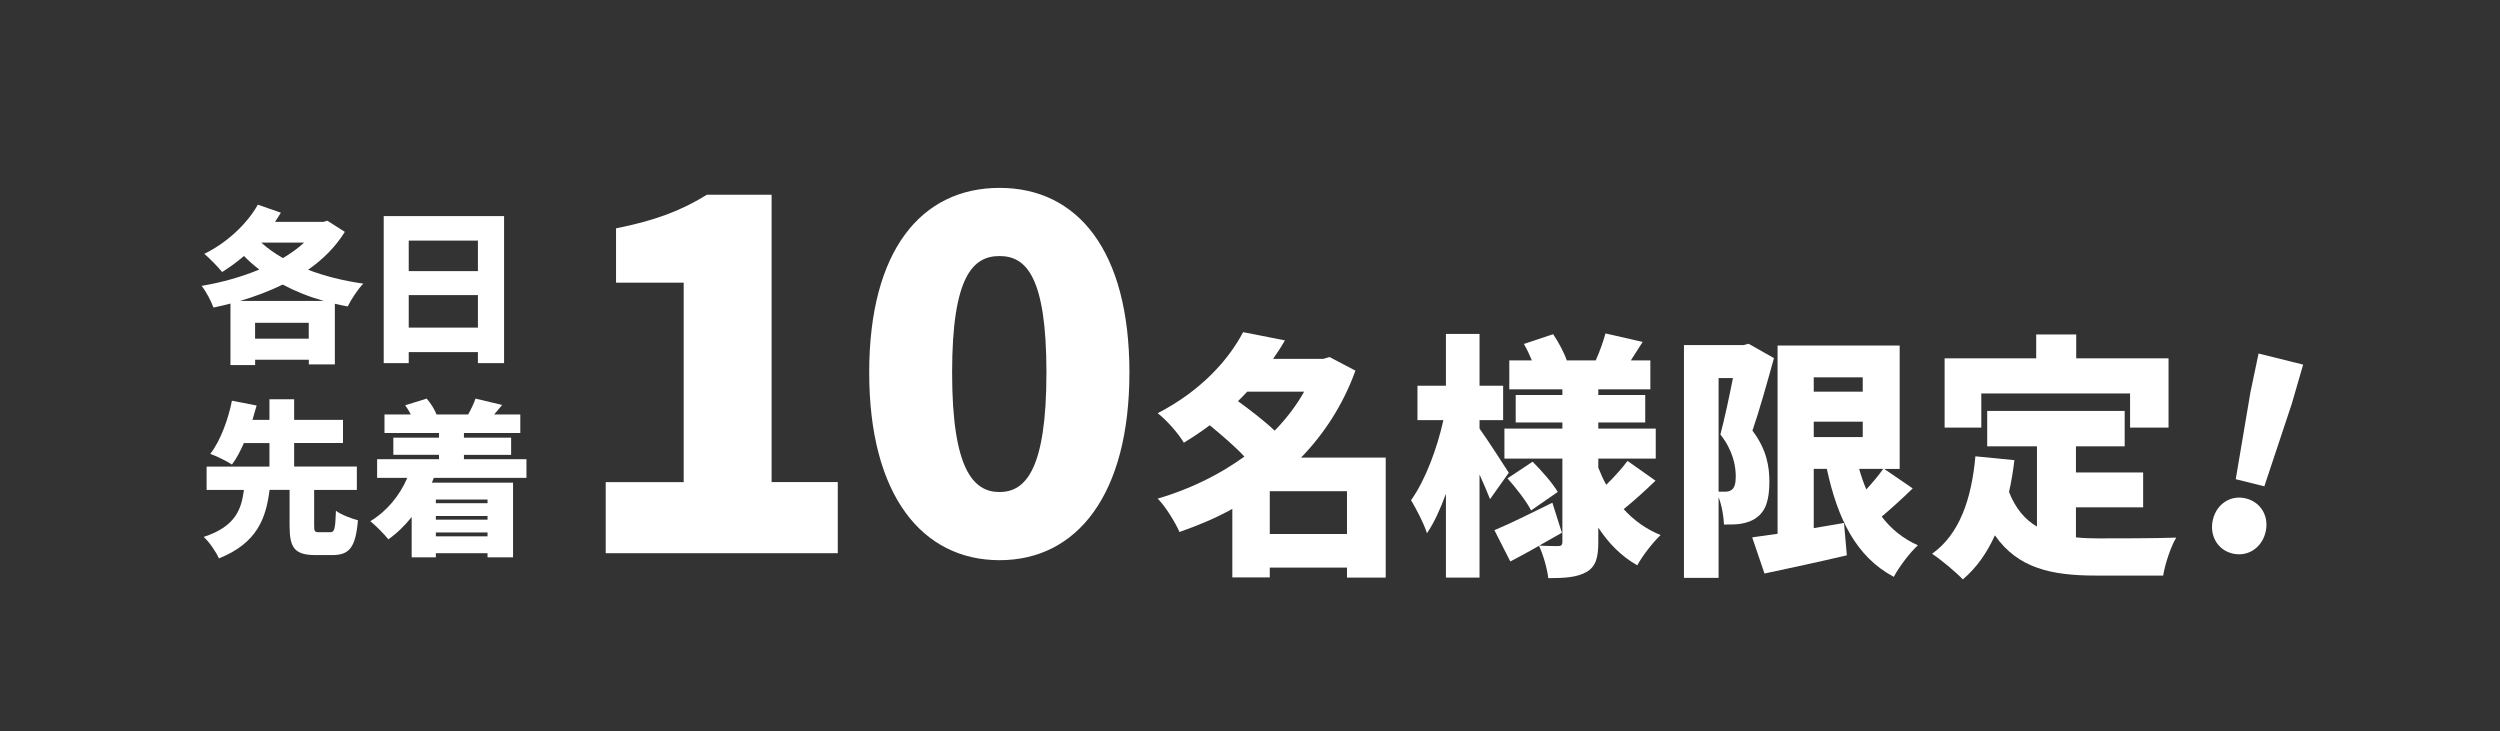 <?xml version="1.0" encoding="UTF-8"?><svg id="_レイヤー_2" xmlns="http://www.w3.org/2000/svg" width="389.87" height="114" viewBox="0 0 389.87 114"><rect x="0" y="0" width="389.87" height="114" fill="#333333" stroke="none"/><g id="_レイヤー_"><rect width="389.87" height="114" style="fill:none;"/><path d="m94.45,75.19h12.17v-31.11h-10.55v-8.47c6.16-1.23,10.16-2.77,14.17-5.24h10.09v44.81h10.32v11.09h-36.19v-11.09Z" style="fill:#fff;"/><path d="m135.55,58.1c0-19.09,8.16-28.8,20.33-28.8s20.25,9.78,20.25,28.8-8.16,29.26-20.25,29.26-20.33-10.16-20.33-29.26Zm27.64,0c0-15.09-3.23-18.17-7.32-18.17s-7.39,3.08-7.39,18.17,3.31,18.63,7.39,18.63,7.32-3.54,7.32-18.63Z" style="fill:#fff;"/><path d="m216.1,90.08h-6.04v-1.56h-12.04v1.52h-5.84v-10.68c-2.6,1.44-5.36,2.6-8.24,3.6-.72-1.6-2.2-4-3.4-5.2,4.92-1.44,9.56-3.68,13.52-6.56-1.44-1.56-3.56-3.36-5.4-4.88-1.28.96-2.6,1.84-4.04,2.72-.84-1.44-2.76-3.6-4.08-4.6,6.64-3.44,10.96-8.16,13.32-12.64l6.52,1.28c-.56,1-1.2,1.96-1.84,2.88h7.84l.96-.28,4.04,2.12c-1.92,5.28-4.84,9.8-8.48,13.56h13.2v18.72Zm-21.6-29c-.48.52-.96,1-1.44,1.48,1.88,1.36,4.12,3.08,5.72,4.6,1.8-1.84,3.36-3.88,4.6-6.08h-8.88Zm15.56,22.2v-6.68h-12.04v6.68h12.04Z" style="fill:#fff;"/><path d="m232.37,77.84c-.4-1.04-1-2.4-1.64-3.84v16.08h-5.24v-13.08c-.88,2.4-1.84,4.52-2.96,6.16-.48-1.56-1.68-3.8-2.48-5.16,2.2-3.04,4.08-8.08,5.04-12.48h-4.04v-5.36h4.44v-8.08h5.24v8.08h3.68v5.36h-3.68v1.32c1.08,1.48,3.92,5.88,4.56,6.88l-2.92,4.12Zm25.8-2.88c-1.64,1.6-3.48,3.24-4.96,4.44,1.56,1.72,3.48,3.12,5.76,4.04-1.16,1.08-2.84,3.24-3.64,4.72-2.48-1.4-4.48-3.44-6.08-5.88v2.28c0,2.44-.4,3.8-1.84,4.64-1.48.84-3.4.96-5.96.96-.16-1.48-.8-3.68-1.44-5.04-1.56.88-3.08,1.72-4.48,2.44l-2.48-4.88c2.32-.96,5.72-2.64,9.04-4.28l1.48,4.68c-1.12.64-2.32,1.32-3.52,2,1.12.08,2.52.08,2.96.08.48,0,.64-.2.64-.64v-13h-9.04v-4.68h9.04v-.96h-7.28v-4.28h7.28v-.88h-8.28v-4.52h3.52c-.36-.88-.8-1.8-1.24-2.56l4.56-1.52c.84,1.24,1.72,2.88,2.12,4.08h4.52c.6-1.32,1.2-3,1.52-4.2l5.8,1.32c-.68,1.04-1.28,2-1.84,2.88h3.04v4.52h-8.12v.88h7.32v4.28h-7.32v.96h8.96v4.68h-8.96v1.4c.36.92.76,1.84,1.24,2.68,1.2-1.16,2.48-2.6,3.32-3.72l4.36,3.08Zm-19.4,4.64c-.68-1.36-2.32-3.48-3.68-5l3.92-2.6c1.4,1.4,3.12,3.36,3.92,4.72l-4.16,2.88Z" style="fill:#fff;"/><path d="m276.65,55.84c-1,3.6-2.28,8.2-3.36,11.32,2.28,3,2.64,5.72,2.64,7.96,0,2.92-.6,4.6-2,5.6-.68.52-1.52.8-2.44.96-.72.12-1.68.12-2.64.12-.04-1.2-.32-2.92-.84-4.28v12.6h-5.4v-36.31h9.28l.8-.2,3.96,2.24Zm-8.64,20.84h1c.4,0,.76-.08,1.08-.32.4-.32.6-.96.6-2.04,0-1.68-.44-4.08-2.4-6.56.64-2.4,1.4-5.96,1.96-8.8h-2.24v17.72Zm30.28-.52c-1.6,1.56-3.32,3.12-4.84,4.4,1.44,1.92,3.32,3.44,5.64,4.48-1.24,1.12-2.96,3.4-3.76,4.92-5.92-3.16-8.76-9.08-10.44-16.84h-2.04v9.24c1.56-.28,3.16-.52,4.72-.8l.44,5.04c-4.4,1.04-9.08,2.04-12.84,2.84l-1.92-5.64c1.16-.16,2.48-.36,3.96-.56v-29.35h19.04v19.24h-2.4l4.44,3.04Zm-15.44-17.32v2.24h7.64v-2.24h-7.64Zm0,9.32h7.64v-2.4h-7.64v2.4Zm7.08,4.96c.32,1.12.68,2.2,1.12,3.2,1-1.08,1.92-2.2,2.64-3.2h-3.76Z" style="fill:#fff;"/><path d="m323.74,83.8c1.12.12,2.28.16,3.48.16,2.52,0,9.04,0,12.16-.12-.84,1.36-1.76,4.16-2.04,5.92h-10.44c-6.96,0-12.2-1.12-15.8-6.28-1.24,2.76-2.88,5.08-5,6.88-.96-1.04-3.44-3.12-4.8-4,4.28-3.04,6.16-8.52,6.76-15.2l6.08.6c-.2,1.72-.48,3.4-.84,4.96,1.04,2.64,2.52,4.32,4.36,5.4v-12.52h-7.76v-5.52h21.44v5.52h-7.6v4.08h10.48v5.44h-10.48v4.68Zm-14.76-17.12h-5.72v-10.8h14.28v-3.72h6.24v3.72h14.4v10.8h-6v-5.32h-23.2v5.32Z" style="fill:#fff;"/><path d="m345.11,80.98c.6-2.41,2.77-3.84,5.14-3.25,2.41.6,3.65,2.89,3.05,5.3-.6,2.41-2.78,3.88-5.19,3.28-2.37-.59-3.6-2.92-3-5.32Zm5.8-19.62l1.31-6.23,6.95,1.73-1.77,6.11-4.28,12.87-4.46-1.11,2.26-13.37Z" style="fill:#fff;"/><path d="m53.77,36.17c-1.43,2.31-3.38,4.26-5.72,5.9,2.57.99,5.49,1.72,8.61,2.16-.86.86-1.92,2.52-2.44,3.56-.68-.13-1.35-.26-2-.42v9.46h-4.06v-.73h-8.37v.83h-3.85v-9.59c-.88.23-1.77.44-2.65.62-.36-.99-1.17-2.55-1.85-3.38,3.09-.52,6.21-1.38,9-2.55-.86-.65-1.66-1.35-2.39-2.11-1.12.96-2.26,1.79-3.41,2.5-.6-.75-1.98-2.18-2.78-2.83,3.38-1.66,6.58-4.52,8.35-7.67l3.59,1.25c-.29.49-.6.96-.91,1.43h7.54l.62-.18,2.73,1.74Zm-3.28,10.76c-2.31-.65-4.45-1.51-6.4-2.55-2.08,1.01-4.34,1.87-6.66,2.55h13.05Zm-2.34,5.88v-2.47h-8.37v2.47h8.37Zm-7.41-14.98c.96.88,2.11,1.69,3.38,2.42,1.22-.73,2.37-1.53,3.3-2.42h-6.68Z" style="fill:#fff;"/><path d="m78.61,33.7v22.93h-4.08v-1.72h-10.79v1.72h-3.9v-22.93h18.77Zm-14.87,3.82v4.76h10.79v-4.76h-10.79Zm10.79,13.57v-5.07h-10.79v5.07h10.79Z" style="fill:#fff;"/><path d="m51.48,83c.68,0,.81-.44.91-3.35.75.6,2.42,1.22,3.43,1.48-.36,4.26-1.35,5.43-3.98,5.43h-2.65c-3.28,0-4.03-1.17-4.03-4.55v-5.62h-3.12c-.55,4.39-1.9,8.29-7.9,10.69-.44-1.01-1.51-2.57-2.37-3.35,5.02-1.64,5.88-4.37,6.27-7.33h-5.82v-3.64h9.8v-3.67h-3.98c-.57,1.27-1.17,2.44-1.87,3.35-.88-.57-2.44-1.33-3.38-1.66,1.66-2.11,2.86-5.64,3.38-8.29l3.85.75c-.21.73-.42,1.48-.65,2.24h2.65v-3.22h3.85v3.22h7.62v3.61h-7.62v3.67h9.78v3.64h-6.66v5.59c0,.91.1,1.01.81,1.01h1.69Z" style="fill:#fff;"/><path d="m67.66,74.52c-.1.26-.21.49-.31.75h12.66v11.65h-3.98v-.65h-8.06v.65h-3.77v-6.29c-1.09,1.35-2.31,2.55-3.64,3.48-.57-.75-2-2.18-2.81-2.83,2.52-1.51,4.55-3.93,5.77-6.76h-4.71v-2.91h9.65v-.68h-7.12v-2.68h7.12v-.73h-8.5v-2.89h4.11c-.26-.49-.57-1.01-.88-1.43l3.35-1.04c.65.73,1.25,1.72,1.53,2.47h4.94c.42-.75.91-1.74,1.14-2.47l4.16.99c-.44.55-.88,1.04-1.25,1.48h4.08v2.89h-8.79v.73h7.36v2.68h-7.36v.68h9.75v2.91h-14.46Zm.31,3.38v.57h8.06v-.57h-8.06Zm8.06,2.57h-8.06v.57h8.06v-.57Zm0,3.17v-.6h-8.06v.6h8.06Z" style="fill:#fff;"/></g></svg>